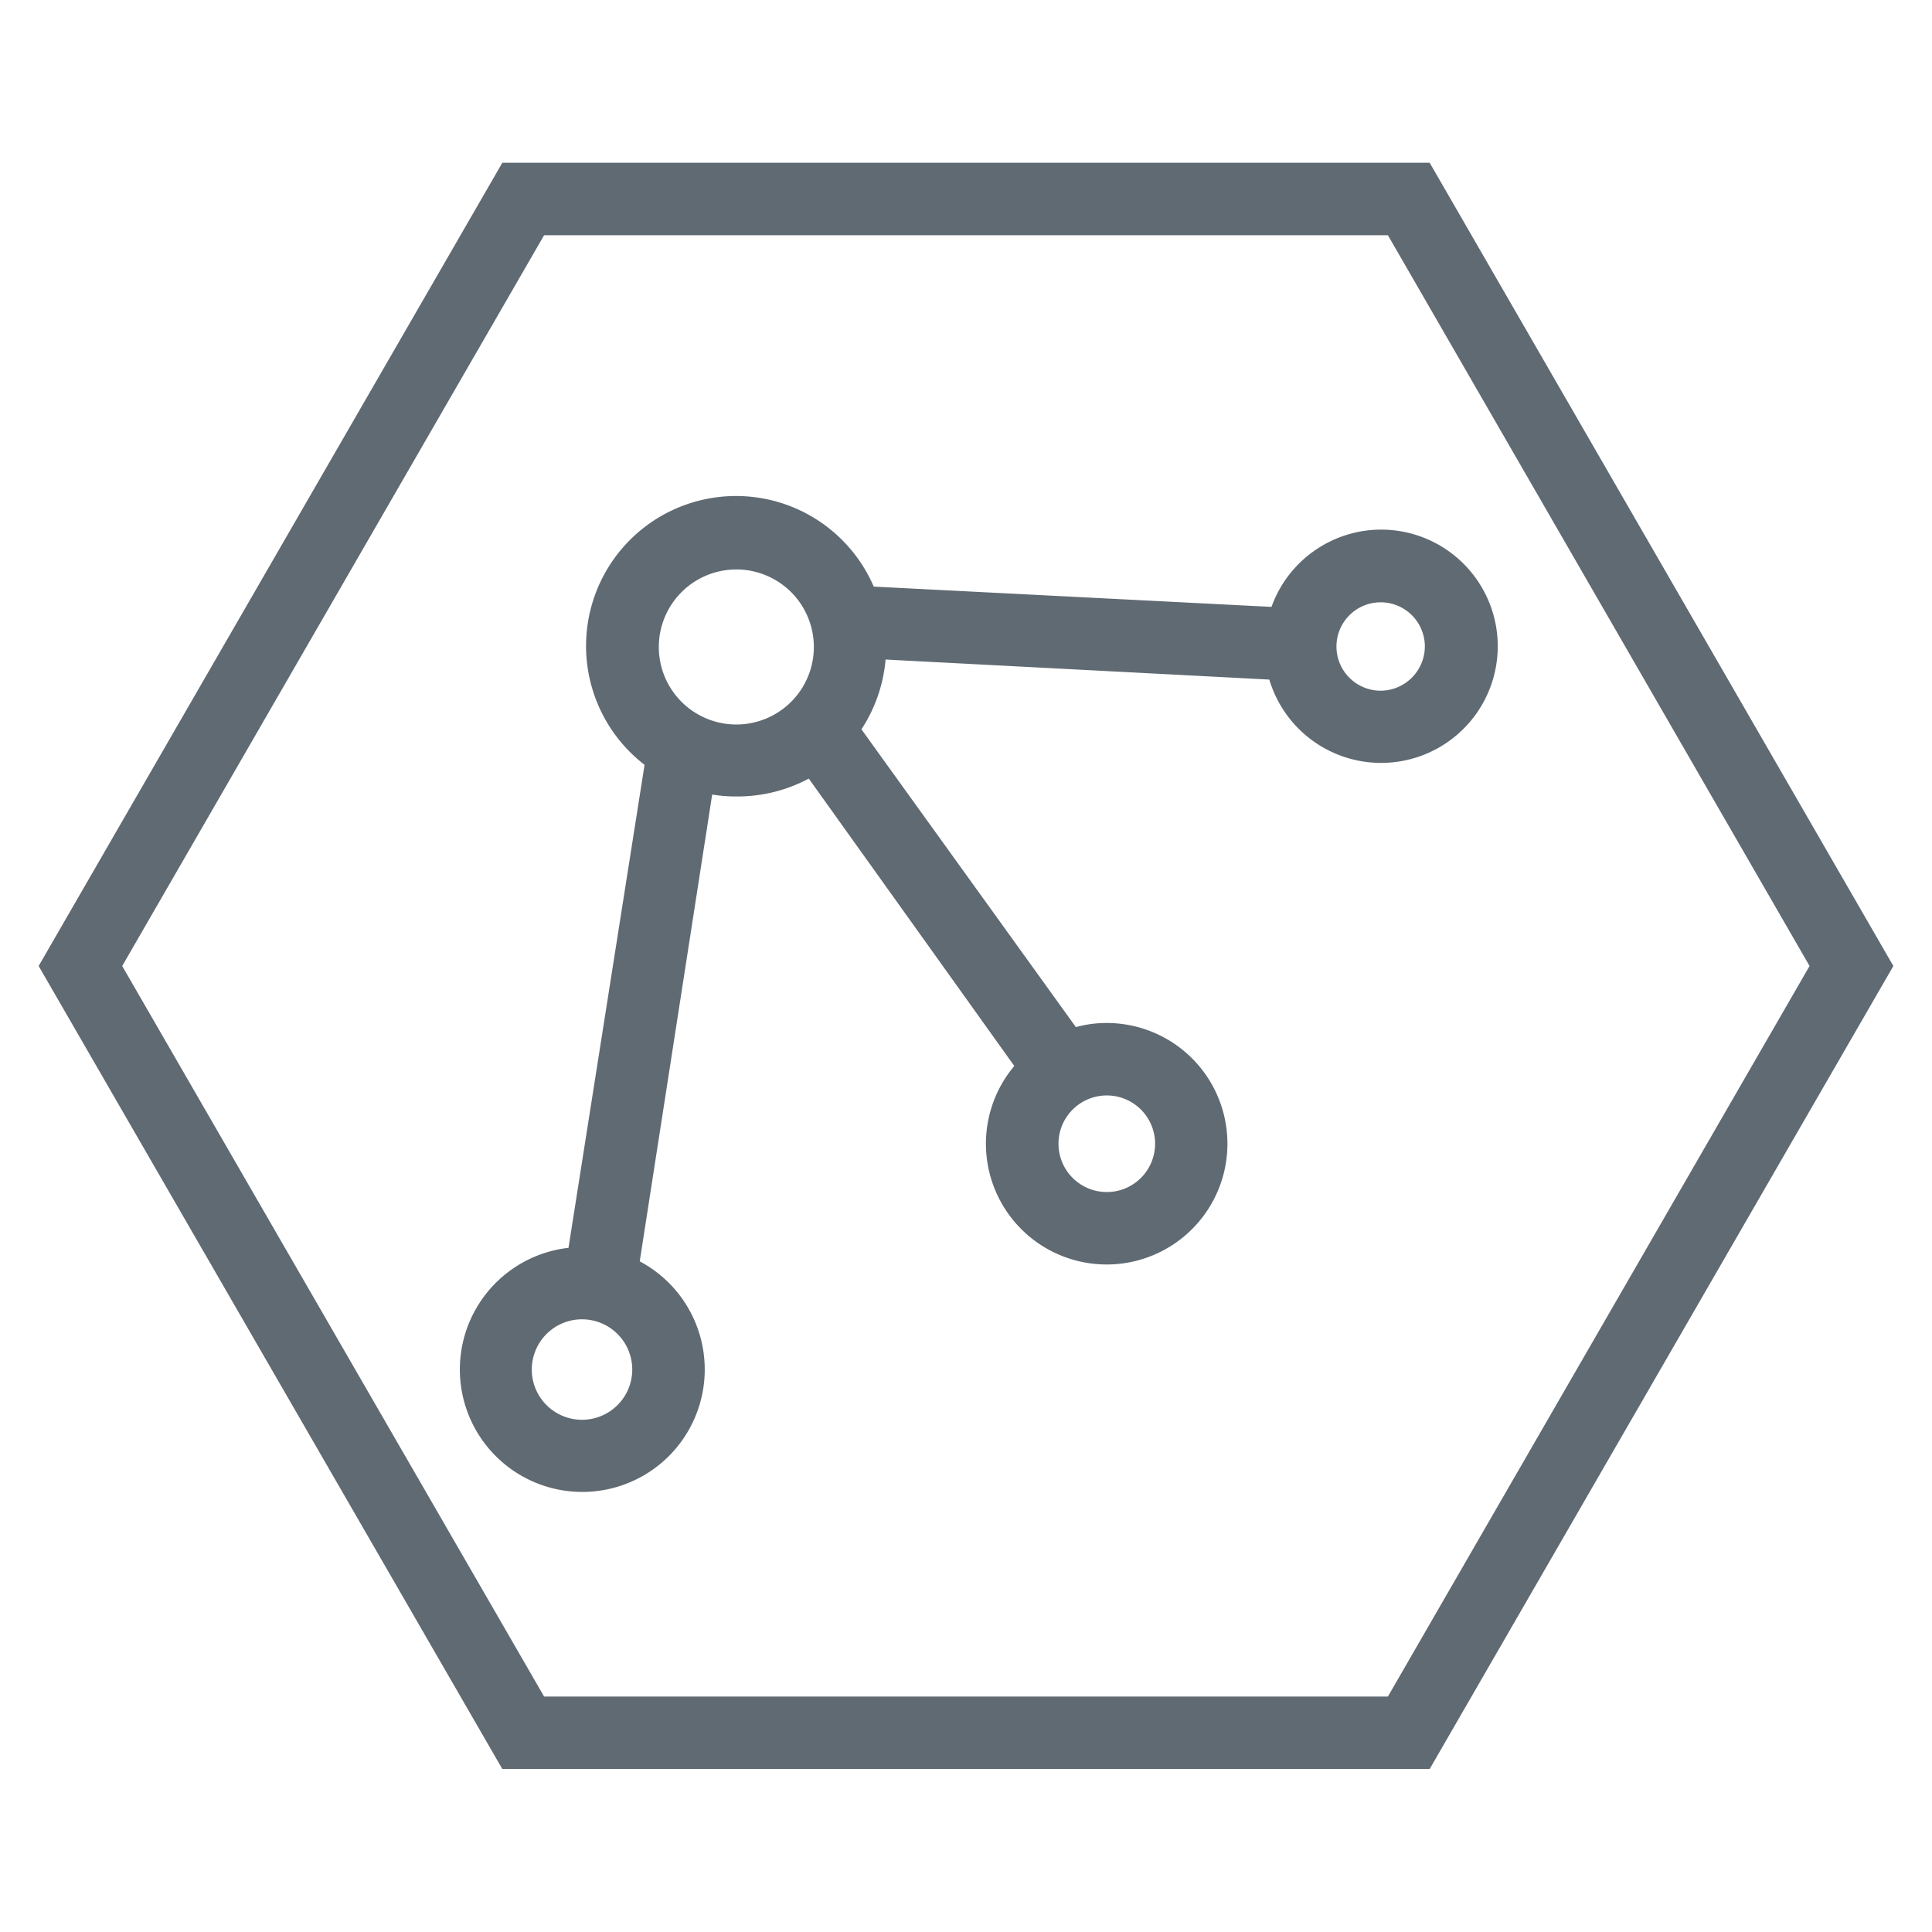 <svg id="图层_1" data-name="图层 1" xmlns="http://www.w3.org/2000/svg" viewBox="0 0 80 80"><defs><style>.cls-1{fill:#606a72;}.cls-2{fill:none;}</style></defs><title>多网络</title><path class="cls-1" d="M59.2,6.74H20.8L1.6,40,20.8,73.25H59.2L78.4,40ZM57.47,70.25H22.53L5.06,40,22.53,9.74H57.47L74.93,40Z"/><path class="cls-2" d="M45.83,45.36a2,2,0,1,0,2,2A2,2,0,0,0,45.83,45.36Zm0,0a2,2,0,1,0,2,2A2,2,0,0,0,45.83,45.36ZM30.49,23.56a3.21,3.21,0,1,0,3.21,3.21A3.21,3.21,0,0,0,30.49,23.56Zm15.34,21.8a2,2,0,1,0,2,2A2,2,0,0,0,45.83,45.36Zm0,0a2,2,0,1,0,2,2A2,2,0,0,0,45.83,45.36ZM30.49,23.56a3.21,3.21,0,1,0,3.21,3.21A3.21,3.21,0,0,0,30.49,23.56ZM24.1,54.63a2.08,2.08,0,1,0,2.08,2.08A2.08,2.08,0,0,0,24.1,54.63Zm6.39-31.07a3.21,3.21,0,1,0,3.21,3.21A3.21,3.21,0,0,0,30.49,23.56Zm15.34,21.8a2,2,0,1,0,2,2A2,2,0,0,0,45.83,45.36Zm0,0a2,2,0,1,0,2,2A2,2,0,0,0,45.83,45.36ZM30.49,23.56a3.21,3.21,0,1,0,3.21,3.21A3.21,3.21,0,0,0,30.49,23.56ZM24.1,54.63a2.08,2.08,0,1,0,2.08,2.08A2.08,2.08,0,0,0,24.1,54.63ZM0,0V80H80V0ZM52.56,28.14l-15.89-.83a6.25,6.25,0,0,1-1,2.89l8.9,12.33a4.77,4.77,0,0,1,1.26-.17A5,5,0,1,1,42,44.14l-8.58-11.9a6.27,6.27,0,0,1-3,.74,6,6,0,0,1-1-.08l-3,19.33a5.09,5.09,0,1,1-2.95-.56h0l3.15-20a6.2,6.2,0,1,1,9.49-7.38l16.47.84a4.83,4.83,0,1,1-.09,3Zm4.64-3.21A1.83,1.83,0,1,0,59,26.77,1.85,1.85,0,0,0,57.2,24.93ZM45.83,49.37a2,2,0,1,0-2-2A2,2,0,0,0,45.83,49.37ZM30.49,23.56a3.21,3.21,0,1,0,3.21,3.21A3.21,3.21,0,0,0,30.49,23.56ZM24.1,54.63a2.08,2.08,0,1,0,2.08,2.08A2.08,2.08,0,0,0,24.1,54.63Zm6.39-31.07a3.21,3.21,0,1,0,3.21,3.21A3.21,3.21,0,0,0,30.49,23.56Zm15.34,21.8a2,2,0,1,0,2,2A2,2,0,0,0,45.83,45.36Zm0,0a2,2,0,1,0,2,2A2,2,0,0,0,45.83,45.36ZM30.49,23.56a3.21,3.21,0,1,0,3.21,3.21A3.21,3.21,0,0,0,30.49,23.56Zm15.34,21.8a2,2,0,1,0,2,2A2,2,0,0,0,45.83,45.36Zm0,0a2,2,0,1,0,2,2A2,2,0,0,0,45.83,45.36Zm0,0a2,2,0,1,0,2,2A2,2,0,0,0,45.83,45.36Zm0,0a2,2,0,1,0,2,2A2,2,0,0,0,45.83,45.36Z"/><path class="cls-1" d="M57.2,21.93a4.83,4.83,0,0,0-4.55,3.2l-16.47-.84a6.21,6.21,0,1,0-9.49,7.38l-3.15,20h0a5.07,5.07,0,1,0,2.95.56l3-19.33a6,6,0,0,0,1,.08,6.27,6.27,0,0,0,3-.74L42,44.14a5,5,0,1,0,3.81-1.78,4.77,4.77,0,0,0-1.26.17L35.67,30.2a6.25,6.25,0,0,0,1-2.89l15.89.83a4.83,4.83,0,1,0,4.64-6.21ZM24.1,58.79a2.08,2.08,0,1,1,2.08-2.08A2.08,2.08,0,0,1,24.1,58.79ZM30.49,30a3.21,3.21,0,1,1,3.21-3.21A3.21,3.21,0,0,1,30.49,30ZM45.83,45.36a2,2,0,1,1-2,2A2,2,0,0,1,45.83,45.36ZM57.2,28.6A1.83,1.83,0,1,1,59,26.77,1.84,1.84,0,0,1,57.2,28.6Z"/></svg>